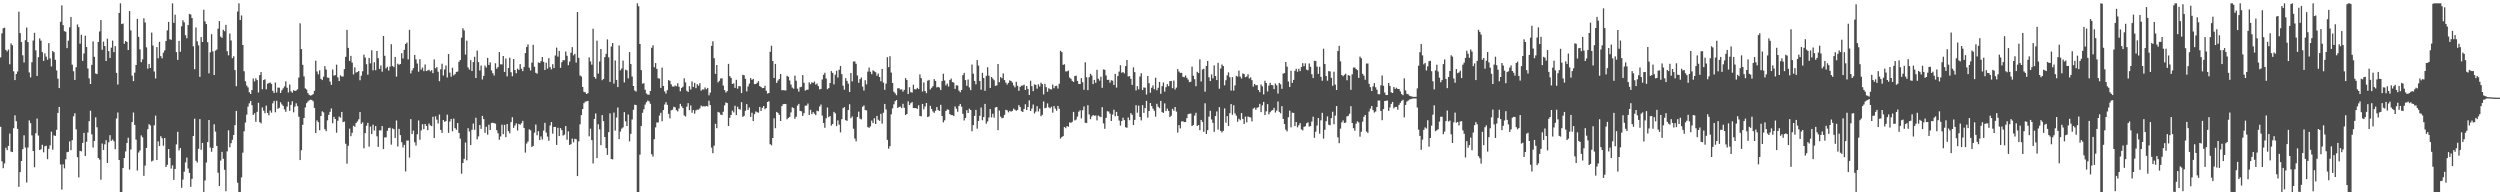 <svg xmlns="http://www.w3.org/2000/svg" width="1920" height="150"><path d="M0 44.071h1v53.302H0zM1 25.589h1v98.332H1zM2 21.661h1v107.508H2zM3 21.227h1v104.329H3zM4 38.317h1v75.140H4zM5 39.489h1v75.819H5zM6 38.026h1v74.039H6zM7 49.379h1v53.210H7zM8 33.348h1v83.096H8zM9 34.747h1v82.038H9zM10 54.716h1v43.728H10zM11 61.469h1v27.109H11zM12 56.815h1v36.287H12zM13 54.879h1v44.115H13zM14 8.956h1v134.493H14zM15 25.449h1v106.730H15zM16 32.300h1v91.365H16zM17 42.517h1v72.084H17zM18 47.994h1v55.952H18zM19 30.885h1v82.427H19zM20 21.172h1v118.989H20zM21 32.311h1v80.974H21zM22 55.664h1v36.823H22zM23 59.459h1v35.156H23zM24 47.786h1v56.188H24zM25 31.128h1v84.911H25zM26 25.209h1v103.269H26zM27 38.654h1v63.716H27zM28 58.340h1v32.726H28zM29 43.925h1v60.178H29zM30 29.514h1v85.725H30zM31 31.258h1v83.402H31zM32 40.025h1v71.180H32zM33 46.765h1v70.210H33zM34 40.938h1v71.379H34zM35 43.529h1v68.397H35zM36 45.898h1v76.371H36zM37 33.110h1v81.210H37zM38 44.875h1v66.719H38zM39 51.041h1v50.086H39zM40 39.235h1v75.744H40zM41 40.141h1v63.805H41zM42 45.921h1v58.461H42zM43 54.041h1v45.669H43zM44 60.400h1v26.317H44zM45 67.616h1v14.511H45zM46 16.763h1v109.575H46zM47 4.168h1v141.451H47zM48 19.283h1v106.915H48zM49 23.932h1v105.325H49zM50 24.406h1v97.977H50zM51 36.967h1v79.914H51zM52 31.224h1v85.384H52zM53 21.007h1v87.563H53zM54 13.003h1v102.328H54zM55 49.686h1v58.001H55zM56 54.755h1v34.589H56zM57 61.377h1v25.623H57zM58 51.601h1v47.738H58zM59 18.773h1v101.944H59zM60 20.826h1v115.446H60zM61 33.547h1v82.368H61zM62 26.662h1v89.561H62zM63 46.740h1v63.018H63zM64 41.036h1v60.997H64zM65 27.459h1v92.386H65zM66 36.102h1v72.810H66zM67 52.599h1v49.141H67zM68 60.196h1v32.883H68zM69 64.501h1v20.524H69zM70 49.832h1v53.403H70zM71 31.810h1v81.500H71zM72 43.639h1v64.618H72zM73 56.422h1v33.705H73zM74 56.898h1v40.862H74zM75 32.268h1v89.097H75zM76 24.181h1v98.394H76zM77 15.347h1v122.713H77zM78 38.264h1v71.970H78zM79 31.968h1v83.173H79zM80 35.376h1v75.488H80zM81 46.825h1v60.869H81zM82 29.675h1v95.499H82zM83 39.251h1v70.058H83zM84 44.497h1v59.322H84zM85 36.630h1v71.558H85zM86 31.181h1v75.996H86zM87 40.036h1v68.452H87zM88 35.399h1v79.179H88zM89 55.964h1v35.019H89zM90 64.899h1v21.510H90zM91 9.961h1v112.901H91zM92 2.545h1v144.910H92zM93 18.484h1v128.966H93zM94 18.082h1v110.987H94zM95 33.572h1v87.783H95zM96 31.490h1v84.833H96zM97 32.270h1v77.575H97zM98 38.420h1v67.346H98zM99 8.439h1v121.799H99zM100 23.323h1v91.457H100zM101 58.129h1v35.612H101zM102 62.329h1v24.101H102zM103 55.804h1v40.079H103zM104 49.921h1v57.351H104zM105 14.509h1v116.460H105zM106 28.322h1v88.799H106zM107 37.868h1v77.689H107zM108 47.779h1v56.200H108zM109 45.609h1v59.837H109zM110 14.079h1v120.992H110zM111 17.258h1v109.900H111zM112 36.351h1v77.257H112zM113 52.723h1v46.493H113zM114 49.079h1v46.326H114zM115 52.155h1v44.190H115zM116 25.021h1v98.996H116zM117 34.994h1v88.287H117zM118 54.941h1v41.288H118zM119 60.260h1v28.583H119zM120 36.163h1v86.765H120zM121 44.753h1v63.771H121zM122 32.156h1v79.919H122zM123 43.126h1v61.471H123zM124 44.822h1v61.359H124zM125 40.471h1v71.429H125zM126 38.656h1v67.326H126zM127 31.476h1v96.799H127zM128 23.369h1v103.205H128zM129 16.770h1v97.735H129zM130 30.157h1v91.145H130zM131 30.585h1v98.914H131zM132 2.545h1v124.441H132zM133 17.509h1v120.607H133zM134 11.256h1v118.476H134zM135 40.052h1v70.866H135zM136 45.975h1v55.261H136zM137 31.384h1v84.132H137zM138 39.722h1v73.995H138zM139 20.201h1v124.017H139zM140 15.555h1v122.363H140zM141 17.159h1v114.709H141zM142 27.047h1v97.680H142zM143 29.409h1v91.617H143zM144 19.256h1v110.165H144zM145 10.625h1v122.173H145zM146 11.174h1v132.291H146zM147 13.868h1v123.463H147zM148 35.511h1v68.928H148zM149 53.121h1v38.036H149zM150 21.107h1v102.326H150zM151 31.755h1v93.045H151zM152 34.886h1v79.381H152zM153 59.017h1v32.487H153zM154 28.473h1v86.552H154zM155 32.279h1v77.479H155zM156 7.484h1v139.968H156zM157 16.434h1v122.170H157zM158 18.505h1v106.318H158zM159 32.414h1v76.694H159zM160 56.310h1v35.873H160zM161 40.178h1v73.144H161zM162 26.250h1v90.262H162zM163 39.466h1v74.133H163zM164 57.598h1v37.839H164zM165 38.846h1v62.208H165zM166 38.118h1v73.961H166zM167 21.996h1v110.680H167zM168 16.196h1v126.716H168zM169 28.088h1v95.258H169zM170 29.091h1v87.527H170zM171 22.836h1v99.110H171zM172 24.030h1v106.389H172zM173 19.080h1v127.817H173zM174 39.354h1v76.941H174zM175 42.485h1v57.603H175zM176 25.770h1v87.369H176zM177 31.057h1v78.912H177zM178 44.703h1v62.672H178zM179 43.204h1v60.484H179zM180 53.886h1v42.220H180zM181 66.186h1v19.004H181zM182 8.855h1v131.483H182zM183 2.545h1v144.907H183zM184 15.413h1v132.040H184zM185 11.865h1v124.418H185zM186 34.557h1v82.711H186zM187 54.737h1v46.106H187zM188 62.398h1v31.698H188zM189 65.705h1v22.366H189zM190 67.147h1v14.706H190zM191 70.857h1v8.517H191zM192 72.141h1v5.370H192zM193 69.154h1v11.641H193zM194 60.297h1v28.015H194zM195 62.512h1v24.461H195zM196 60.168h1v33.360H196zM197 61.549h1v24.362H197zM198 71.024h1v7.951H198zM199 57.655h1v36.136H199zM200 55.334h1v39.455H200zM201 68.539h1v13.989H201zM202 61.505h1v23.488H202zM203 60.855h1v26.113H203zM204 68.605h1v12.511H204zM205 64.332h1v22.392H205zM206 63.831h1v24.683H206zM207 63.320h1v21.554H207zM208 64.412h1v22.140H208zM209 69.752h1v9.586H209zM210 71.445h1v6.020H210zM211 63.373h1v22.829H211zM212 71.079h1v6.345H212zM213 67.266h1v16.278H213zM214 67.323h1v15.456H214zM215 71.358h1v7.185H215zM216 69.308h1v10.883H216zM217 67.857h1v13.493H217zM218 66.355h1v17.670H218zM219 62.482h1v23.357H219zM220 67.365h1v14.502H220zM221 71.061h1v7.077H221zM222 64.886h1v20.256H222zM223 70.166h1v10.380H223zM224 71.155h1v6.599H224zM225 69.253h1v17.006H225zM226 69.884h1v12.044H226zM227 69.484h1v9.883H227zM228 68.589h1v12.936H228zM229 59.521h1v30.148H229zM230 17.921h1v105.018H230zM231 37.669h1v77.673H231zM232 49.750h1v46.117H232zM233 58.667h1v31.947H233zM234 67.905h1v14.614H234zM235 68.740h1v10.503H235zM236 71.500h1v6.500H236zM237 72.858h1v4.198H237zM238 73.437h1v3.147H238zM239 73.041h1v3.701H239zM240 72.281h1v5.507H240zM241 69.724h1v13.120H241zM242 46.573h1v55.623H242zM243 54.861h1v37.621H243zM244 57.074h1v36.777H244zM245 54.021h1v46.028H245zM246 60.569h1v28.500H246zM247 61.505h1v24.019H247zM248 58.898h1v27.413H248zM249 50.773h1v48.441H249zM250 53.389h1v47.381H250zM251 59.528h1v32.883H251zM252 59.763h1v28.448H252zM253 62.624h1v23.307H253zM254 65.163h1v18.123H254zM255 53.396h1v41.281H255zM256 58.051h1v31.716H256zM257 57.703h1v33.678H257zM258 49.667h1v52.199H258zM259 59.397h1v33.337H259zM260 62.274h1v27.280H260zM261 57.875h1v32.497H261zM262 58.777h1v27.177H262zM263 58.713h1v35.076H263zM264 53.071h1v40.336H264zM265 43.620h1v66.744H265zM266 22.923h1v102.779H266zM267 36.772h1v75.165H267zM268 46.799h1v52.027H268zM269 42.902h1v61.677H269zM270 48.074h1v53.941H270zM271 57.207h1v39.342H271zM272 51.704h1v45.641H272zM273 55.760h1v38.759H273zM274 55.282h1v37.971H274zM275 54.513h1v37.157H275zM276 61.626h1v24.454H276zM277 58.131h1v36.962H277zM278 54.721h1v39.253H278zM279 42.002h1v71.899H279zM280 44.218h1v57.990H280zM281 49.317h1v47.232H281zM282 57.333h1v37.042H282zM283 44.421h1v68.198H283zM284 48.651h1v48.534H284zM285 38.628h1v64.339H285zM286 54.009h1v41.714H286zM287 47.797h1v52.467H287zM288 53.938h1v42.872H288zM289 39.143h1v65.570H289zM290 44.659h1v68.209H290zM291 52.936h1v47.177H291zM292 50.267h1v49.855H292zM293 55.042h1v41.792H293zM294 27.635h1v86.877H294zM295 42.833h1v62.679H295zM296 52.540h1v52.972H296zM297 51.288h1v49.150H297zM298 54.183h1v44.154H298zM299 51.153h1v46.916H299zM300 33.968h1v77.124H300zM301 50.620h1v47.974H301zM302 51.556h1v47.667H302zM303 43.746h1v62.189H303zM304 58.825h1v33.710H304zM305 48.875h1v63.588H305zM306 49.729h1v49.251H306zM307 49.148h1v54.650H307zM308 40.871h1v68.330H308zM309 44.902h1v68.356H309zM310 38.248h1v73.034H310zM311 33.737h1v97.939H311zM312 32.693h1v75.275H312zM313 45.639h1v62.276H313zM314 22.923h1v98.126H314zM315 56.364h1v35.145H315zM316 54.041h1v48.935H316zM317 52.309h1v47.987H317zM318 42.197h1v67.069H318zM319 45.634h1v66.119H319zM320 48.807h1v54.330H320zM321 55.016h1v37.491H321zM322 45.456h1v61.819H322zM323 53.476h1v46.712H323zM324 51.885h1v43.501H324zM325 54.630h1v44.586H325zM326 49.493h1v45.749H326zM327 54.563h1v42.130H327zM328 54.085h1v45.845H328zM329 53.549h1v41.343H329zM330 54.776h1v41.519H330zM331 53.890h1v42.968H331zM332 56.181h1v33.460H332zM333 45.607h1v60.452H333zM334 52.469h1v36.889H334zM335 51.496h1v40.430H335zM336 55.019h1v39.809H336zM337 62.359h1v25.580H337zM338 53.220h1v46.529H338zM339 48.962h1v53.121H339zM340 58.017h1v34.158H340zM341 53.341h1v40.221H341zM342 50.269h1v42.771H342zM343 59.509h1v28.535H343zM344 41.519h1v60.544H344zM345 55.799h1v37.543H345zM346 58.900h1v32.419H346zM347 52.002h1v48.855H347zM348 57.836h1v33.229H348zM349 56.957h1v41.432H349zM350 55.199h1v44.451H350zM351 54.934h1v39.581H351zM352 47.472h1v54.623H352zM353 46.056h1v60.466H353zM354 28.924h1v104.462H354zM355 21.703h1v103.503H355zM356 23.371h1v98.650H356zM357 41.890h1v67.550H357zM358 31.238h1v91.896H358zM359 51.785h1v46.651H359zM360 53.416h1v47.539H360zM361 46.223h1v65.202H361zM362 54.524h1v45.177H362zM363 47.685h1v47.198H363zM364 43.549h1v56.138H364zM365 59.894h1v30.515H365zM366 38.846h1v68.179H366zM367 47.706h1v57.049H367zM368 54.103h1v41.917H368zM369 50.317h1v48.633H369zM370 61.054h1v27.928H370zM371 58.280h1v33.181H371zM372 50.368h1v51.677H372zM373 51.871h1v45.479H373zM374 44.451h1v58.992H374zM375 49.866h1v45.902H375zM376 47.878h1v51.947H376zM377 54.071h1v40.345H377zM378 56.200h1v38.054H378zM379 57.992h1v36.642H379zM380 48.580h1v46.410H380zM381 52.778h1v47.227H381zM382 51.496h1v50.867H382zM383 40.009h1v67.284H383zM384 49.390h1v55.431H384zM385 49.480h1v46.282H385zM386 42.984h1v60.079H386zM387 55.252h1v40.622H387zM388 44.950h1v60.400H388zM389 58.672h1v36.546H389zM390 52.277h1v48.500H390zM391 44.296h1v58.090H391zM392 55.453h1v38.363H392zM393 58.580h1v31.414H393zM394 45.303h1v52.874H394zM395 53.801h1v42.579H395zM396 56.287h1v38.450H396zM397 52.737h1v47.461H397zM398 53.725h1v41.405H398zM399 49.276h1v46.566H399zM400 52.792h1v41.812H400zM401 54.609h1v38.196H401zM402 51.384h1v46.877H402zM403 40.730h1v76.479H403zM404 36.118h1v74.098H404zM405 34.085h1v74.590H405zM406 51.952h1v47.401H406zM407 54.103h1v45.923H407zM408 48.077h1v64.769H408zM409 34.403h1v77.628H409zM410 51.240h1v50.663H410zM411 55.927h1v39.695H411zM412 56.552h1v47.335H412zM413 47.960h1v52.824H413zM414 48.383h1v59.212H414zM415 47.021h1v57.765H415zM416 43.799h1v63.352H416zM417 47.477h1v52.895H417zM418 53.757h1v40.558H418zM419 48.136h1v53.700H419zM420 52.705h1v52.190H420zM421 44.680h1v63.414H421zM422 51.542h1v44.824H422zM423 53.316h1v40.439H423zM424 49.310h1v53.343H424zM425 52.267h1v45.197H425zM426 42.579h1v54.897H426zM427 36.575h1v74.732H427zM428 43.467h1v54.666H428zM429 39.056h1v65.451H429zM430 52.057h1v46.323H430zM431 47.772h1v52.151H431zM432 46.177h1v57.889H432zM433 46.287h1v57.136H433zM434 39.578h1v57.259H434zM435 42.801h1v64.506H435zM436 50.072h1v50.819H436zM437 47.310h1v64.032H437zM438 40.485h1v70.276H438zM439 36.175h1v70.290H439zM440 42.513h1v66.779H440zM441 41.311h1v65.263H441zM442 48.095h1v58.855H442zM443 9.240h1v125.988H443zM444 44.373h1v64.192H444zM445 57.948h1v37.546H445zM446 58.763h1v29.594H446zM447 66.758h1v17.013H447zM448 70.486h1v8.720H448zM449 70.896h1v7.207H449zM450 72.189h1v5.653H450zM451 71.574h1v5.875H451zM452 44.085h1v60.612H452zM453 47.166h1v51.631H453zM454 49.690h1v57.951H454zM455 22.062h1v103.498H455zM456 59.097h1v32.229H456zM457 60.420h1v26.731H457zM458 31.242h1v90.191H458zM459 56.545h1v38.892H459zM460 47.218h1v52.132H460zM461 37.610h1v73.899H461zM462 61.574h1v26.827H462zM463 60.622h1v32.394H463zM464 43.920h1v61.283H464zM465 41.304h1v72.464H465zM466 30.254h1v88.673H466zM467 44.048h1v57.452H467zM468 62.931h1v24.184H468zM469 35.763h1v86.337H469zM470 33.016h1v89.394H470zM471 64.206h1v22.270H471zM472 46.452h1v53.854H472zM473 61.375h1v28.876H473zM474 66.882h1v15.704H474zM475 34.909h1v71.935H475zM476 53.993h1v47.017H476zM477 52.576h1v46.181H477zM478 46.559h1v51.272H478zM479 63.268h1v22.856H479zM480 53.487h1v39.681H480zM481 54.055h1v42.760H481zM482 60.228h1v27.720H482zM483 40.006h1v68.603H483zM484 49.212h1v53.579H484zM485 58.717h1v33.014H485zM486 66.060h1v18.253H486zM487 69.525h1v10.890H487zM488 70.324h1v10.357H488zM489 2.543h1v144.910H489zM490 4.804h1v142.646H490zM491 33.776h1v85.020H491zM492 53.851h1v42.872H492zM493 64.247h1v22.366H493zM494 63.885h1v20.066H494zM495 68.907h1v11.446H495zM496 71.809h1v6.697H496zM497 72.633h1v4.571H497zM498 72.771h1v5.038H498zM499 69.898h1v9.773H499zM500 36.713h1v81.775H500zM501 34.776h1v85.476H501zM502 51.665h1v55.222H502zM503 48.445h1v49.388H503zM504 52.913h1v41.121H504zM505 60.098h1v33.973H505zM506 60.386h1v28.354H506zM507 67.458h1v19.118H507zM508 51.933h1v41.217H508zM509 65.984h1v18.537H509zM510 70.216h1v10.071H510zM511 71.830h1v6.670H511zM512 69.253h1v11.302H512zM513 61.469h1v25.932H513zM514 62.107h1v28.835H514zM515 64.787h1v19.931H515zM516 66.408h1v17.823H516zM517 66.568h1v15.408H517zM518 65.650h1v16.816H518zM519 66.264h1v18.361H519zM520 63.961h1v21.616H520zM521 66.618h1v16.747H521zM522 70.113h1v9.645H522zM523 67.557h1v14.044H523zM524 66.566h1v16.496H524zM525 60.148h1v28.496H525zM526 63.290h1v26.232H526zM527 69.695h1v12.206H527zM528 70.619h1v8.562H528zM529 66.206h1v18.418H529zM530 68.717h1v12.268H530zM531 62.576h1v24.028H531zM532 66.790h1v17.681H532zM533 63.620h1v23.660H533zM534 67.678h1v17.132H534zM535 64.648h1v19.517H535zM536 65.863h1v18.382H536zM537 63.874h1v19.313H537zM538 69.614h1v11.469H538zM539 68.644h1v13.149H539zM540 68.758h1v12.801H540zM541 67.156h1v14.639H541zM542 68.580h1v12.772H542zM543 67.518h1v14.243H543zM544 73.210h1v4.168H544zM545 71.123h1v9.624H545zM546 35.246h1v78.147H546zM547 31.696h1v85.979H547zM548 44.675h1v67.188H548zM549 56.726h1v38.367H549zM550 49.901h1v48.544H550zM551 63.270h1v22.620H551zM552 62.073h1v24.429H552zM553 60.301h1v27.692H553zM554 60.127h1v28.239H554zM555 65.739h1v20.082H555zM556 69.196h1v11.744H556zM557 71.070h1v7.631H557zM558 70.008h1v9.164H558zM559 49.045h1v47.736H559zM560 58.445h1v32.041H560zM561 59.789h1v28.473H561zM562 64.451h1v20.565H562zM563 64.016h1v22.318H563zM564 67.486h1v13.712H564zM565 61.311h1v27.111H565zM566 68.076h1v13.898H566zM567 66.085h1v17.628H567zM568 66.312h1v17.931H568zM569 71.471h1v6.997H569zM570 57.415h1v32.330H570zM571 57.804h1v31.133H571zM572 60.528h1v24.545H572zM573 70.200h1v9.771H573zM574 66.419h1v18.031H574zM575 64.217h1v18.386H575zM576 59.995h1v29.803H576zM577 61.329h1v25.273H577zM578 60.612h1v32.373H578zM579 64.611h1v23.026H579zM580 64.510h1v21.114H580zM581 63.581h1v22.614H581zM582 62.338h1v24.216H582zM583 66.110h1v16.006H583zM584 66.808h1v18.446H584zM585 67.667h1v15.134H585zM586 67.591h1v13.891H586zM587 65.920h1v17.947H587zM588 69.697h1v13.275H588zM589 71.835h1v6.500H589zM590 71.436h1v6.351H590zM591 39.761h1v70.960H591zM592 35.115h1v76.511H592zM593 46.838h1v59.143H593zM594 59.843h1v31.059H594zM595 49.040h1v49.411H595zM596 63.641h1v22.314H596zM597 61.851h1v24.873H597zM598 60.638h1v27.569H598zM599 56.811h1v36.122H599zM600 69.248h1v12.257H600zM601 69.218h1v10.817H601zM602 69.367h1v10.460H602zM603 69.502h1v10.430H603zM604 58.202h1v33.382H604zM605 58.960h1v31.629H605zM606 61.789h1v27.976H606zM607 64.931h1v21.407H607zM608 67.275h1v15.141H608zM609 68.159h1v14.898H609zM610 58.038h1v33.176H610zM611 62.011h1v27.647H611zM612 68.118h1v12.959H612zM613 70.329h1v9.416H613zM614 66.946h1v18.262H614zM615 66.637h1v18.869H615zM616 57.660h1v31.359H616zM617 63.535h1v23.399H617zM618 69.576h1v11.568H618zM619 68.958h1v12.144H619zM620 68.848h1v10.666H620zM621 63.247h1v24.998H621zM622 64.661h1v19.654H622zM623 63.187h1v24.479H623zM624 63.707h1v22.435H624zM625 62.624h1v24.673H625zM626 64.950h1v23.458H626zM627 64.151h1v20.842H627zM628 66.163h1v19.313H628zM629 68.655h1v13.154H629zM630 68.232h1v12.064H630zM631 61.040h1v27.734H631zM632 57.436h1v36.996H632zM633 55.861h1v42.307H633zM634 60.303h1v30.517H634zM635 68.520h1v14.056H635zM636 67.641h1v22.309H636zM637 63.753h1v25.367H637zM638 54.625h1v41.846H638zM639 55.968h1v39.326H639zM640 64.801h1v21.096H640zM641 57.335h1v29.679H641zM642 54.300h1v42.570H642zM643 59.562h1v32.888H643zM644 53.540h1v42.222H644zM645 50.642h1v51.018H645zM646 56.955h1v34.609H646zM647 65.813h1v17.356H647zM648 68.845h1v13.383H648zM649 60.033h1v32.211H649zM650 62.109h1v30.723H650zM651 64.240h1v20.304H651zM652 70.615h1v9.469H652zM653 56.129h1v34.655H653zM654 62.501h1v26.955H654zM655 47.232h1v51.643H655zM656 47.166h1v59.230H656zM657 49.001h1v59.589H657zM658 57.932h1v31.915H658zM659 63.586h1v22.181H659zM660 60.764h1v30.370H660zM661 59.468h1v32.245H661zM662 66.504h1v15.475H662zM663 69.539h1v11.456H663zM664 61.617h1v22.895H664zM665 64.744h1v20.050H665zM666 54.973h1v42.632H666zM667 51.853h1v46.362H667zM668 55.103h1v41.943H668zM669 56.996h1v35.575H669zM670 53.993h1v40.517H670zM671 54.778h1v36.074H671zM672 55.467h1v39.766H672zM673 58.161h1v30.901H673zM674 56.470h1v35.484H674zM675 59.116h1v33.707H675zM676 62.437h1v24.955H676zM677 52.938h1v42.027H677zM678 63.432h1v23.140H678zM679 68.985h1v10.856H679zM680 64.238h1v19.844H680zM681 43.922h1v63.499H681zM682 51.583h1v62.599H682zM683 43.147h1v69.104H683zM684 55.760h1v32.030H684zM685 63.693h1v19.551H685zM686 70.381h1v9.750H686zM687 71.670h1v6.045H687zM688 73.109h1v3.712H688zM689 67.863h1v15.028H689zM690 67.747h1v14.385H690zM691 68.802h1v13.085H691zM692 68.605h1v14.449H692zM693 70.402h1v9.327H693zM694 69.015h1v13.790H694zM695 60.017h1v28.338H695zM696 61.457h1v26.024H696zM697 72.180h1v5.637H697zM698 66.969h1v13.731H698zM699 70.793h1v8.453H699zM700 71.114h1v7.331H700zM701 65.021h1v17.990H701zM702 68.500h1v14.555H702zM703 68.646h1v14.360H703zM704 67.477h1v16.143H704zM705 68.399h1v12.458H705zM706 57.124h1v31.931H706zM707 60.008h1v29.352H707zM708 70.283h1v9.542H708zM709 63.352h1v20.634H709zM710 69.887h1v11.897H710zM711 71.526h1v7.583H711zM712 61.988h1v27.944H712zM713 61.352h1v28.027H713zM714 68.722h1v12.538H714zM715 67.419h1v16.175H715zM716 66.206h1v19.416H716zM717 60.750h1v25.916H717zM718 62.157h1v22.900H718zM719 67.145h1v15.028H719zM720 66.692h1v17.814H720zM721 67.294h1v17.979H721zM722 69.191h1v11.286H722zM723 62.279h1v26.825H723zM724 56.616h1v37.392H724zM725 61.784h1v30.615H725zM726 65.607h1v19.656H726zM727 64.199h1v19.812H727zM728 66.467h1v17.807H728zM729 61.436h1v26.170H729zM730 60.324h1v28.091H730zM731 63.018h1v25.415H731zM732 63.421h1v25.745H732zM733 68.255h1v13.467H733zM734 65.515h1v17.917H734zM735 65.701h1v20.116H735zM736 69.562h1v11.803H736zM737 70.882h1v8.929H737zM738 69.104h1v12.838H738zM739 57.694h1v29.684H739zM740 55.968h1v36.548H740zM741 61.498h1v29.070H741zM742 65.877h1v18.757H742zM743 61.086h1v25.710H743zM744 67.172h1v16.296H744zM745 69.209h1v15.253H745zM746 49.580h1v51.235H746zM747 56.577h1v39.482H747zM748 62.164h1v26.809H748zM749 64.771h1v19.604H749zM750 46.111h1v52.707H750zM751 50.386h1v42.558H751zM752 62.217h1v26.711H752zM753 68.923h1v13.683H753zM754 55.900h1v36.477H754zM755 59.887h1v30.043H755zM756 69.740h1v10.055H756zM757 58.239h1v36.742H757zM758 51.652h1v41.613H758zM759 58.175h1v32.108H759zM760 67.548h1v16.196H760zM761 59.118h1v31.046H761zM762 60.377h1v26.985H762zM763 61.620h1v28.770H763zM764 65.934h1v16.578H764zM765 65.600h1v16.553H765zM766 49.173h1v50.793H766zM767 63.105h1v21.778H767zM768 59.230h1v30.322H768zM769 60.098h1v30.764H769zM770 56.362h1v34.035H770zM771 61.496h1v26.720H771zM772 63.444h1v20.885H772zM773 64.980h1v19.734H773zM774 63.631h1v22.666H774zM775 61.711h1v23.417H775zM776 62.201h1v23.577H776zM777 63.371h1v21.826H777zM778 65.636h1v17.837H778zM779 67.090h1v17.182H779zM780 62.842h1v22.256H780zM781 65.886h1v18.562H781zM782 69.717h1v10.963H782zM783 66.728h1v15.477H783zM784 65.792h1v19.572H784zM785 65.673h1v20.343H785zM786 65.034h1v18.647H786zM787 69.131h1v10.957H787zM788 66.042h1v18.436H788zM789 68.296h1v13.943H789zM790 72.977h1v4.118H790zM791 62.002h1v23.227H791zM792 66.186h1v17.189H792zM793 69.990h1v10.284H793zM794 64.831h1v22.334H794zM795 65.188h1v20.499H795zM796 68.113h1v13.426H796zM797 64.709h1v20.906H797zM798 66.451h1v16.985H798zM799 63.508h1v25.719H799zM800 64.595h1v23.570H800zM801 72.519h1v5.397H801zM802 64.350h1v18.793H802zM803 66.902h1v15.813H803zM804 70.523h1v8.885H804zM805 67.779h1v14.667H805zM806 68.516h1v14.637H806zM807 68.717h1v13.243H807zM808 64.977h1v21.535H808zM809 67.724h1v13.699H809zM810 66.083h1v17.333H810zM811 65.858h1v19.189H811zM812 67.989h1v13.362H812zM813 64.378h1v19.164H813zM814 38.999h1v67.445H814zM815 40.041h1v65.213H815zM816 49.802h1v54.714H816zM817 49.374h1v48.184H817zM818 54.840h1v43.613H818zM819 54.817h1v42.023H819zM820 54.156h1v43.213H820zM821 59.539h1v34.449H821zM822 60.512h1v33.856H822zM823 62.089h1v31.476H823zM824 62.904h1v23.085H824zM825 58.413h1v34.094H825zM826 58.079h1v33.707H826zM827 62.171h1v27.395H827zM828 64.387h1v21.437H828zM829 64.579h1v20.087H829zM830 59.999h1v30.940H830zM831 63.155h1v21.535H831zM832 68.905h1v12.884H832zM833 47.809h1v46.436H833zM834 59.335h1v35.191H834zM835 69.246h1v11.618H835zM836 59.283h1v28.651H836zM837 56.703h1v34.824H837zM838 57.973h1v31.462H838zM839 64.593h1v23.740H839zM840 61.414h1v27.486H840zM841 63.615h1v25.092H841zM842 53.604h1v38.864H842zM843 60.475h1v28.233H843zM844 61.915h1v27.551H844zM845 58.864h1v31.073H845zM846 67.413h1v14.891H846zM847 53.345h1v41.400H847zM848 53.627h1v45.268H848zM849 57.941h1v32.561H849zM850 61.352h1v24.058H850zM851 61.295h1v24.422H851zM852 63.501h1v23.776H852zM853 61.654h1v31.272H853zM854 61.967h1v26.056H854zM855 65.291h1v18.990H855zM856 56.747h1v32.604H856zM857 67.275h1v18.626H857zM858 58.408h1v30.675H858zM859 55.014h1v37.534H859zM860 50.056h1v46.401H860zM861 55.934h1v37.049H861zM862 55.277h1v35.126H862zM863 56.392h1v35.893H863zM864 50.720h1v47.042H864zM865 46.078h1v52.027H865zM866 58.731h1v31.469H866zM867 58.472h1v33.840H867zM868 60.553h1v26.321H868zM869 65.172h1v22.989H869zM870 51.716h1v44.314H870zM871 55.401h1v36.653H871zM872 69.429h1v11.346H872zM873 66.151h1v20.409H873zM874 68.603h1v12.550H874zM875 58.729h1v31.144H875zM876 56.200h1v36.285H876zM877 69.177h1v11.549H877zM878 67.133h1v19.542H878zM879 67.355h1v15.580H879zM880 72.622h1v4.836H880zM881 58.353h1v31.963H881zM882 63.908h1v21.362H882zM883 71.217h1v7.903H883zM884 67.371h1v14.106H884zM885 65.607h1v17.864H885zM886 68.562h1v16.557H886zM887 59.656h1v29.922H887zM888 69.312h1v10.416H888zM889 67.413h1v14.566H889zM890 62.933h1v20.142H890zM891 72.015h1v5.514H891zM892 66.220h1v19.908H892zM893 63.338h1v23.389H893zM894 70.354h1v9.064H894zM895 66.978h1v18.320H895zM896 64.620h1v18.777H896zM897 66.199h1v18.990H897zM898 62.325h1v27.587H898zM899 62.148h1v26.694H899zM900 67.728h1v15.813H900zM901 61.855h1v23.204H901zM902 68.729h1v13.467H902zM903 67.303h1v18.471H903zM904 53.073h1v48.770H904zM905 55.005h1v41.091H905zM906 56.030h1v42.581H906zM907 55.936h1v37.374H907zM908 58.997h1v34.074H908zM909 59.351h1v34.428H909zM910 57.976h1v35.699H910zM911 59.768h1v30.970H911zM912 61.127h1v26.569H912zM913 63.084h1v24.277H913zM914 62.748h1v24.465H914zM915 51.155h1v45.637H915zM916 58.173h1v37.754H916zM917 60.814h1v27.992H917zM918 66.204h1v20.437H918zM919 55.133h1v41.638H919zM920 56.124h1v39.896H920zM921 45.568h1v54.408H921zM922 62.569h1v29.533H922zM923 53.359h1v40.249H923zM924 52.801h1v48.454H924zM925 70.404h1v8.887H925zM926 50.633h1v52.295H926zM927 46.797h1v53.194H927zM928 59.344h1v30.240H928zM929 62.251h1v22.831H929zM930 57.168h1v34.605H930zM931 60.162h1v34.140H931zM932 50.219h1v51.045H932zM933 58.376h1v30.785H933zM934 61.512h1v24.094H934zM935 48.239h1v51.304H935zM936 68.159h1v14.154H936zM937 52.643h1v47.932H937zM938 49.498h1v52.258H938zM939 50.748h1v49.697H939zM940 65.540h1v17.704H940zM941 61.613h1v32.570H941zM942 57.834h1v31.350H942zM943 55.563h1v41.240H943zM944 59.285h1v27.649H944zM945 69.598h1v10.341H945zM946 59.223h1v28.967H946zM947 69.564h1v11.256H947zM948 65.588h1v21.517H948zM949 58.285h1v30.535H949zM950 58.809h1v34.660H950zM951 54.224h1v36.976H951zM952 58.846h1v33.449H952zM953 60.313h1v26.523H953zM954 56.426h1v34.904H954zM955 56.921h1v38.287H955zM956 59.264h1v30.306H956zM957 58.765h1v35.165H957zM958 57.017h1v32.414H958zM959 60.262h1v29.688H959zM960 59.427h1v30.785H960zM961 61.588h1v31.636H961zM962 66.492h1v16.921H962zM963 64.485h1v18.185H963zM964 65.485h1v18.823H964zM965 65.359h1v17.388H965zM966 69.131h1v13.211H966zM967 70.763h1v9.027H967zM968 64.874h1v21.227H968zM969 66.296h1v14.577H969zM970 72.505h1v5.804H970zM971 62.009h1v26.365H971zM972 63.721h1v21.774H972zM973 70.260h1v9.705H973zM974 65.726h1v22.066H974zM975 63.666h1v22.522H975zM976 65.298h1v19.755H976zM977 65.483h1v19.054H977zM978 68.438h1v14.397H978zM979 64.130h1v22.289H979zM980 65.536h1v19.389H980zM981 71.828h1v6.145H981zM982 63.700h1v22.234H982zM983 64.698h1v22.325H983zM984 68.209h1v13.323H984zM985 56.534h1v34.733H985zM986 56.099h1v39.169H986zM987 47.633h1v51.979H987zM988 51.192h1v49.706H988zM989 62.547h1v27.512H989zM990 66.801h1v18.196H990zM991 54.309h1v43.506H991zM992 63.650h1v22.902H992zM993 61.349h1v25.394H993zM994 54.396h1v42.410H994zM995 52.835h1v40.885H995zM996 55.112h1v42.682H996zM997 52.812h1v43.387H997zM998 54.632h1v39.908H998zM999 51.453h1v47.919H999zM1000 48.482h1v51.668H1000zM1001 50.839h1v46.609H1001zM1002 48.653h1v48.319H1002zM1003 53.437h1v41.247H1003zM1004 53.954h1v40.013H1004zM1005 48.752h1v48.461H1005zM1006 51.308h1v45.529H1006zM1007 57.024h1v36.308H1007zM1008 59.967h1v29.617H1008zM1009 46.710h1v59.136H1009zM1010 46.822h1v54.341H1010zM1011 51.155h1v45.245H1011zM1012 56.749h1v33.945H1012zM1013 51.322h1v51.318H1013zM1014 58.978h1v33.433H1014zM1015 61.997h1v24.673H1015zM1016 37.408h1v69.024H1016zM1017 49.173h1v50.537H1017zM1018 58.379h1v34.698H1018zM1019 61.940h1v27.477H1019zM1020 54.627h1v41.176H1020zM1021 54.819h1v41.441H1021zM1022 59.768h1v30.961H1022zM1023 65.909h1v19.899H1023zM1024 55.108h1v40.338H1024zM1025 64.986h1v23.795H1025zM1026 69.134h1v12.314H1026zM1027 39.237h1v66.216H1027zM1028 35.195h1v74.794H1028zM1029 47.086h1v51.656H1029zM1030 57.596h1v36.429H1030zM1031 58.566h1v33.916H1031zM1032 57.470h1v37.008H1032zM1033 56.559h1v37.569H1033zM1034 61.638h1v27.731H1034zM1035 57.683h1v31.277H1035zM1036 58.090h1v29.244H1036zM1037 68.985h1v12.595H1037zM1038 57.097h1v37.386H1038zM1039 51.851h1v46.564H1039zM1040 51.812h1v48.569H1040zM1041 52.984h1v42.027H1041zM1042 53.847h1v39.324H1042zM1043 59.816h1v34.222H1043zM1044 43.462h1v61.487H1044zM1045 44.767h1v56.394H1045zM1046 56.699h1v36.729H1046zM1047 58.088h1v31.625H1047zM1048 61.260h1v27.065H1048zM1049 48.818h1v52.192H1049zM1050 48.736h1v53.307H1050zM1051 64.373h1v21.261H1051zM1052 66.953h1v16.429H1052zM1053 69.887h1v11.508H1053zM1054 66.341h1v18.205H1054zM1055 63.771h1v22.671H1055zM1056 67.092h1v18.567H1056zM1057 68.905h1v13.257H1057zM1058 72.285h1v4.921H1058zM1059 72.404h1v4.797H1059zM1060 65.524h1v19.748H1060zM1061 57.980h1v34.346H1061zM1062 65.820h1v17.919H1062zM1063 71.066h1v6.489H1063zM1064 73.006h1v4.346H1064zM1065 72.947h1v4.243H1065zM1066 63.682h1v21.449H1066zM1067 65.998h1v16.537H1067zM1068 70.928h1v8.853H1068zM1069 71.411h1v6.869H1069zM1070 66.749h1v16.500H1070zM1071 68.257h1v13.893H1071zM1072 67.332h1v14.813H1072zM1073 68.344h1v15.951H1073zM1074 68.392h1v12.138H1074zM1075 70.187h1v8.766H1075zM1076 72.258h1v5.283H1076zM1077 73.109h1v3.557H1077zM1078 60.152h1v29.940H1078zM1079 69.424h1v11.149H1079zM1080 72.018h1v5.990H1080zM1081 72.466h1v4.809H1081zM1082 73.453h1v2.982H1082zM1083 73.867h1v2.252H1083zM1084 74.199h1v1.588H1084zM1085 74.373h1v1.257H1085zM1086 74.375h1v1.238H1086zM1087 74.350h1v1.257H1087zM1088 67.896h1v14.687H1088zM1089 50.462h1v49.065H1089zM1090 40.098h1v64.275H1090zM1091 33.826h1v81.237H1091zM1092 42.531h1v64.737H1092zM1093 49.413h1v50.308H1093zM1094 48.273h1v49.574H1094zM1095 54.121h1v44.604H1095zM1096 50.924h1v41.464H1096zM1097 46.996h1v65.620H1097zM1098 46.662h1v59.310H1098zM1099 54.703h1v41.810H1099zM1100 62.405h1v25.660H1100zM1101 68.671h1v12.234H1101zM1102 54.064h1v46.696H1102zM1103 49.706h1v50.320H1103zM1104 54.909h1v44.392H1104zM1105 59.665h1v33.701H1105zM1106 63.192h1v26.488H1106zM1107 61.496h1v28.132H1107zM1108 49.251h1v53.838H1108zM1109 45.687h1v55.369H1109zM1110 60.601h1v32.384H1110zM1111 67.696h1v17.187H1111zM1112 59.113h1v34.174H1112zM1113 54.536h1v38.104H1113zM1114 42.421h1v60.761H1114zM1115 43.469h1v66.330H1115zM1116 60.324h1v33.634H1116zM1117 63.556h1v22.927H1117zM1118 53.057h1v41.132H1118zM1119 56.195h1v37.461H1119zM1120 55.595h1v40.723H1120zM1121 54.291h1v38.983H1121zM1122 59.976h1v33.110H1122zM1123 49.665h1v50.439H1123zM1124 48.100h1v54.634H1124zM1125 44.442h1v76.499H1125zM1126 38.910h1v69.468H1126zM1127 41.261h1v72.185H1127zM1128 44.415h1v67.010H1128zM1129 37.992h1v67.710H1129zM1130 39.608h1v75.803H1130zM1131 50.793h1v50.974H1131zM1132 48.619h1v47.550H1132zM1133 61.480h1v32.320H1133zM1134 46.758h1v48.695H1134zM1135 22.884h1v97.085H1135zM1136 24.479h1v97.085H1136zM1137 26.550h1v99.072H1137zM1138 45.893h1v55.309H1138zM1139 44.472h1v67.026H1139zM1140 52.728h1v44.996H1140zM1141 46.598h1v49.683H1141zM1142 39.999h1v76.447H1142zM1143 47.953h1v57.436H1143zM1144 51.991h1v46.532H1144zM1145 56.694h1v33.408H1145zM1146 64.492h1v19.659H1146zM1147 49.612h1v45.918H1147zM1148 43.531h1v62.464H1148zM1149 50.072h1v44.788H1149zM1150 53.542h1v36.960H1150zM1151 62.432h1v21.847H1151zM1152 59.141h1v32.302H1152zM1153 48.363h1v51.597H1153zM1154 50.324h1v46.278H1154zM1155 54.238h1v38.280H1155zM1156 63.888h1v21.497H1156zM1157 55.371h1v36.685H1157zM1158 54.714h1v40.807H1158zM1159 51.908h1v49.416H1159zM1160 50.233h1v49.166H1160zM1161 54.515h1v35.889H1161zM1162 55.840h1v33.875H1162zM1163 58.047h1v31.787H1163zM1164 48.406h1v49.285H1164zM1165 47.317h1v51.945H1165zM1166 58.337h1v40.031H1166zM1167 61.885h1v26.493H1167zM1168 50.809h1v59.480H1168zM1169 43.007h1v66.609H1169zM1170 30.231h1v90.321H1170zM1171 32.243h1v84.489H1171zM1172 53.881h1v48.754H1172zM1173 56.499h1v45.424H1173zM1174 42.201h1v66.103H1174zM1175 28.924h1v97.593H1175zM1176 19.805h1v111.916H1176zM1177 37.296h1v77.584H1177zM1178 44.710h1v62.757H1178zM1179 42.526h1v69.459H1179zM1180 28.800h1v98.076H1180zM1181 21.043h1v104.377H1181zM1182 33.824h1v84.418H1182zM1183 28.239h1v86.101H1183zM1184 50.036h1v51.617H1184zM1185 43.694h1v63.796H1185zM1186 44.270h1v54.412H1186zM1187 46.518h1v57.951H1187zM1188 38.441h1v77.069H1188zM1189 55.170h1v36.053H1189zM1190 59.441h1v30.391H1190zM1191 65.627h1v18.860H1191zM1192 51.965h1v52.890H1192zM1193 46.607h1v51.308H1193zM1194 54.037h1v40.265H1194zM1195 65.838h1v18.450H1195zM1196 56.255h1v35.392H1196zM1197 53.840h1v50.500H1197zM1198 37.495h1v67.424H1198zM1199 48.120h1v50.327H1199zM1200 60.255h1v28.592H1200zM1201 63.437h1v22.533H1201zM1202 47.113h1v52.409H1202zM1203 49.095h1v58.488H1203zM1204 41.091h1v65.410H1204zM1205 51.757h1v49.409H1205zM1206 59.599h1v28.658H1206zM1207 54.602h1v46.497H1207zM1208 52.435h1v44.376H1208zM1209 33.309h1v86.810H1209zM1210 33.570h1v91.603H1210zM1211 44.893h1v56.738H1211zM1212 37.042h1v71.182H1212zM1213 36.813h1v72.176H1213zM1214 39.333h1v78.841H1214zM1215 28.308h1v94.995H1215zM1216 38.839h1v75.043H1216zM1217 46.850h1v51.546H1217zM1218 44.902h1v59.292H1218zM1219 38.452h1v69.395H1219zM1220 25.344h1v101.418H1220zM1221 17.432h1v108.492H1221zM1222 39.098h1v75.893H1222zM1223 50.294h1v46.680H1223zM1224 34.708h1v81.697H1224zM1225 21.492h1v113.390H1225zM1226 12.978h1v114.933H1226zM1227 15.944h1v109.584H1227zM1228 58.145h1v33.467H1228zM1229 37.971h1v75.032H1229zM1230 34.792h1v80.399H1230zM1231 6.422h1v130.241H1231zM1232 21.531h1v112.653H1232zM1233 57.140h1v40.077H1233zM1234 52.396h1v41.194H1234zM1235 36.852h1v79.463H1235zM1236 41.622h1v71.736H1236zM1237 34.206h1v87.199H1237zM1238 44.785h1v63.684H1238zM1239 62.048h1v24.641H1239zM1240 43.307h1v69.044H1240zM1241 45.831h1v54.950H1241zM1242 23.051h1v108.730H1242zM1243 37.436h1v83.164H1243zM1244 31.149h1v82.020H1244zM1245 44.662h1v57.170H1245zM1246 59.837h1v28.693H1246zM1247 51.093h1v43.238H1247zM1248 47.910h1v51.022H1248zM1249 51.011h1v49.644H1249zM1250 63.103h1v25.175H1250zM1251 66.676h1v17.004H1251zM1252 69.061h1v10.192H1252zM1253 54.639h1v40.638H1253zM1254 56.310h1v41.098H1254zM1255 61.663h1v25.687H1255zM1256 66.119h1v18.343H1256zM1257 60.951h1v27.612H1257zM1258 57.809h1v34.323H1258zM1259 51.823h1v46.353H1259zM1260 59.177h1v28.098H1260zM1261 63.485h1v22.840H1261zM1262 55.355h1v53.355H1262zM1263 55.293h1v37.150H1263zM1264 64.407h1v20.959H1264zM1265 36.072h1v66.490H1265zM1266 47.294h1v51.377H1266zM1267 58.269h1v30.952H1267zM1268 57.699h1v31.380H1268zM1269 49.615h1v49.258H1269zM1270 57.017h1v32.970H1270zM1271 60.178h1v33.012H1271zM1272 59.869h1v24.522H1272zM1273 54.284h1v45.255H1273zM1274 54.087h1v47.207H1274zM1275 61.224h1v27.036H1275zM1276 48.756h1v57.122H1276zM1277 51.853h1v44.378H1277zM1278 60.136h1v30.322H1278zM1279 63.043h1v23.918H1279zM1280 53.744h1v39.846H1280zM1281 54.650h1v40.324H1281zM1282 49.008h1v46.687H1282zM1283 58.106h1v33.387H1283zM1284 53.002h1v41.386H1284zM1285 55.367h1v42.574H1285zM1286 60.184h1v34.378H1286zM1287 48.589h1v49.043H1287zM1288 57.401h1v34.094H1288zM1289 57.561h1v37.649H1289zM1290 61.226h1v29.189H1290zM1291 52.798h1v44.135H1291zM1292 54.112h1v45.564H1292zM1293 53.844h1v48.864H1293zM1294 56.287h1v37.724H1294zM1295 57.694h1v35.033H1295zM1296 63.577h1v24.607H1296zM1297 56.717h1v36.459H1297zM1298 39.178h1v62.343H1298zM1299 54.810h1v41.565H1299zM1300 61.205h1v27.159H1300zM1301 58.388h1v30.276H1301zM1302 50.764h1v47.813H1302zM1303 42.556h1v62.780H1303zM1304 48.946h1v50.915H1304zM1305 57.422h1v40.528H1305zM1306 39.361h1v69.605H1306zM1307 39.320h1v69.850H1307zM1308 51.565h1v48.665H1308zM1309 44.279h1v66.843H1309zM1310 48.795h1v55.492H1310zM1311 60.855h1v26.882H1311zM1312 58.633h1v31.130H1312zM1313 44.735h1v58.660H1313zM1314 35.534h1v85.046H1314zM1315 36.436h1v76.353H1315zM1316 57.168h1v37.248H1316zM1317 44.234h1v66.941H1317zM1318 31.288h1v77.005H1318zM1319 54.760h1v38.294H1319zM1320 46.001h1v64.497H1320zM1321 43.707h1v55.987H1321zM1322 55.170h1v44.492H1322zM1323 49.411h1v46.394H1323zM1324 46.458h1v54.167H1324zM1325 41.336h1v69.557H1325zM1326 38.335h1v74.899H1326zM1327 53.389h1v41.338H1327zM1328 43.572h1v69.044H1328zM1329 35.692h1v82.555H1329zM1330 55.806h1v37.397H1330zM1331 43.705h1v61.709H1331zM1332 49.587h1v58.706H1332zM1333 61.125h1v33.813H1333zM1334 57.431h1v31.789H1334zM1335 58.498h1v33.247H1335zM1336 52.345h1v49.638H1336zM1337 42.487h1v71.880H1337zM1338 51.389h1v48.482H1338zM1339 56.969h1v36.012H1339zM1340 60.079h1v30.995H1340zM1341 53.735h1v47.104H1341zM1342 45.632h1v62.503H1342zM1343 56.667h1v40.700H1343zM1344 57.269h1v40.947H1344zM1345 60.361h1v29.269H1345zM1346 48.319h1v52.444H1346zM1347 43.810h1v64.483H1347zM1348 47.825h1v51.640H1348zM1349 50.187h1v51.514H1349zM1350 26.999h1v99.220H1350zM1351 25.534h1v95.025H1351zM1352 53.918h1v41.125H1352zM1353 39.594h1v70.992H1353zM1354 54.245h1v47.541H1354zM1355 59.507h1v34.479H1355zM1356 57.099h1v42.078H1356zM1357 42.593h1v59.958H1357zM1358 29.491h1v74.183H1358zM1359 31.320h1v70.422H1359zM1360 54.602h1v43.980H1360zM1361 50.233h1v53.236H1361zM1362 52.657h1v47.946H1362zM1363 58.715h1v33.877H1363zM1364 36.708h1v78.587H1364zM1365 42.254h1v58.344H1365zM1366 57.610h1v40.835H1366zM1367 46.999h1v57.280H1367zM1368 44.847h1v58.285H1368zM1369 47.314h1v58.530H1369zM1370 54.655h1v48.312H1370zM1371 42.036h1v60.432H1371zM1372 42.723h1v60.269H1372zM1373 52.847h1v58.555H1373zM1374 57.850h1v33.657H1374zM1375 22.481h1v105.666H1375zM1376 46.133h1v55.401H1376zM1377 56.602h1v37.839H1377zM1378 52.350h1v51.052H1378zM1379 57.484h1v34.621H1379zM1380 45.268h1v51.196H1380zM1381 41.911h1v57.442H1381zM1382 43.865h1v62.817H1382zM1383 36.065h1v64.938H1383zM1384 50.397h1v49.452H1384zM1385 36.770h1v75.352H1385zM1386 30.087h1v89.344H1386zM1387 38.081h1v79.605H1387zM1388 39.100h1v70.054H1388zM1389 46.701h1v63.510H1389zM1390 38.729h1v67.790H1390zM1391 44.078h1v54.991H1391zM1392 36.440h1v85.796H1392zM1393 40.789h1v71.031H1393zM1394 45.932h1v51.487H1394zM1395 44.421h1v57.179H1395zM1396 40.363h1v62.851H1396zM1397 35.065h1v73.354H1397zM1398 41.061h1v62.567H1398zM1399 52.519h1v48.441H1399zM1400 51.086h1v52.517H1400zM1401 46.777h1v61.265H1401zM1402 53.414h1v43.215H1402zM1403 48.582h1v50.191H1403zM1404 50.066h1v52.723H1404zM1405 54.430h1v41.586H1405zM1406 57.694h1v34.129H1406zM1407 58.981h1v35.328H1407zM1408 43.071h1v60.491H1408zM1409 40.096h1v70.356H1409zM1410 46.294h1v48.809H1410zM1411 41.304h1v75.137H1411zM1412 38.681h1v63.977H1412zM1413 39.997h1v77.305H1413zM1414 30.505h1v87.611H1414zM1415 57.676h1v33.211H1415zM1416 40.077h1v80.663H1416zM1417 48.631h1v59.750H1417zM1418 61.052h1v25.527H1418zM1419 18.244h1v113.903H1419zM1420 37.280h1v86.302H1420zM1421 56.879h1v37.836H1421zM1422 59.912h1v27.306H1422zM1423 58.559h1v28.336H1423zM1424 15.054h1v117.650H1424zM1425 3.291h1v144.161H1425zM1426 33.149h1v97.453H1426zM1427 36.298h1v69.443H1427zM1428 49.324h1v42.970H1428zM1429 58.935h1v32.096H1429zM1430 66.946h1v14.584H1430zM1431 69.090h1v11.140H1431zM1432 70.409h1v7.633H1432zM1433 73.199h1v4.031H1433zM1434 73.567h1v3.246H1434zM1435 74.190h1v1.817H1435zM1436 70.404h1v10.256H1436zM1437 57.477h1v35.431H1437zM1438 61.430h1v27.480H1438zM1439 62.782h1v25.994H1439zM1440 60.910h1v24.998H1440zM1441 63.663h1v20.714H1441zM1442 54.689h1v42.908H1442zM1443 58.852h1v32.341H1443zM1444 60.718h1v30.242H1444zM1445 64.275h1v20.187H1445zM1446 59.656h1v28.185H1446zM1447 52.661h1v44.481H1447zM1448 55.728h1v39.425H1448zM1449 61.457h1v28.551H1449zM1450 62.762h1v25.095H1450zM1451 51.446h1v46.555H1451zM1452 59.917h1v30.148H1452zM1453 62.908h1v24.280H1453zM1454 50.578h1v44.531H1454zM1455 46.896h1v48.136H1455zM1456 65.071h1v20.931H1456zM1457 64.309h1v19.819H1457zM1458 46.351h1v54.868H1458zM1459 51.647h1v45.035H1459zM1460 58.960h1v33.408H1460zM1461 56.557h1v35.284H1461zM1462 50.539h1v48.365H1462zM1463 58.811h1v36.507H1463zM1464 60.498h1v34.060H1464zM1465 45.470h1v53.451H1465zM1466 50.764h1v42.258H1466zM1467 61.816h1v30.920H1467zM1468 62.054h1v25.777H1468zM1469 50.363h1v54.517H1469zM1470 53.451h1v43.272H1470zM1471 56.973h1v38.008H1471zM1472 62.066h1v24.550H1472zM1473 54.435h1v40.533H1473zM1474 55.195h1v36.855H1474zM1475 57.175h1v35.690H1475zM1476 50.491h1v48.647H1476zM1477 55.234h1v38.766H1477zM1478 59.759h1v31.336H1478zM1479 59.079h1v34.657H1479zM1480 55.808h1v37.878H1480zM1481 51.402h1v52.988H1481zM1482 51.290h1v48.923H1482zM1483 56.017h1v36.974H1483zM1484 55.019h1v38.049H1484zM1485 58.147h1v32.220H1485zM1486 61.130h1v28.255H1486zM1487 53.348h1v47.443H1487zM1488 59.063h1v33.259H1488zM1489 62.498h1v23.003H1489zM1490 59.480h1v34.064H1490zM1491 47.841h1v53.050H1491zM1492 43.547h1v70.338H1492zM1493 51.540h1v46.580H1493zM1494 54.460h1v37.937H1494zM1495 37.791h1v71.166H1495zM1496 49.688h1v49.022H1496zM1497 58.058h1v42.110H1497zM1498 25.008h1v92.606H1498zM1499 52.746h1v46.323H1499zM1500 54.202h1v37.569H1500zM1501 57.314h1v40.166H1501zM1502 44.737h1v61.402H1502zM1503 32.691h1v79.610H1503zM1504 46.440h1v55.902H1504zM1505 47.152h1v47.793H1505zM1506 35.335h1v77.634H1506zM1507 37.381h1v68.253H1507zM1508 46.026h1v52.048H1508zM1509 42.352h1v70.633H1509zM1510 51.771h1v43.961H1510zM1511 56.953h1v41.448H1511zM1512 49.848h1v40.844H1512zM1513 47.168h1v58.713H1513zM1514 38.811h1v75.586H1514zM1515 39.754h1v70.045H1515zM1516 60.759h1v33.195H1516zM1517 34.058h1v69.559H1517zM1518 43.369h1v65.565H1518zM1519 35.197h1v75.542H1519zM1520 29.361h1v77.078H1520zM1521 45.852h1v50.768H1521zM1522 54.897h1v39.011H1522zM1523 44.277h1v61.599H1523zM1524 58.571h1v36.546H1524zM1525 53.902h1v40.890H1525zM1526 56.021h1v38.747H1526zM1527 56.129h1v42.062H1527zM1528 57.616h1v31.226H1528zM1529 61.130h1v29.535H1529zM1530 53.641h1v45.177H1530zM1531 54.250h1v47.907H1531zM1532 58.546h1v34.296H1532zM1533 60.956h1v25.939H1533zM1534 57.104h1v33.341H1534zM1535 41.972h1v55.266H1535zM1536 44.119h1v67.193H1536zM1537 50.262h1v46.889H1537zM1538 47.692h1v51.851H1538zM1539 27.798h1v83.833H1539zM1540 54.664h1v41.123H1540zM1541 55.515h1v37.656H1541zM1542 36.914h1v81.287H1542zM1543 55.190h1v40.173H1543zM1544 58.756h1v32.742H1544zM1545 61.134h1v31.471H1545zM1546 46.850h1v55.719H1546zM1547 43.204h1v61.672H1547zM1548 54.575h1v40.162H1548zM1549 49.688h1v50.510H1549zM1550 33.593h1v75.522H1550zM1551 48.493h1v47.994H1551zM1552 49.928h1v59.274H1552zM1553 25.312h1v92.935H1553zM1554 54.884h1v45.939H1554zM1555 55.968h1v37.239H1555zM1556 58.994h1v34.557H1556zM1557 45.937h1v50.633H1557zM1558 43.332h1v60.434H1558zM1559 53.755h1v38.342H1559zM1560 51.590h1v42.103H1560zM1561 33.078h1v79.008H1561zM1562 50.791h1v49.555H1562zM1563 35.641h1v73.702H1563zM1564 20.641h1v97.321H1564zM1565 47.276h1v51.405H1565zM1566 57.607h1v38.926H1566zM1567 59.267h1v32.984H1567zM1568 58.301h1v35.211H1568zM1569 53.556h1v48.461H1569zM1570 53.991h1v41.753H1570zM1571 54.591h1v40.496H1571zM1572 47.541h1v51.469H1572zM1573 48.232h1v55.504H1573zM1574 48.388h1v56.447H1574zM1575 39.599h1v71.203H1575zM1576 51.647h1v53.870H1576zM1577 49.546h1v54.279H1577zM1578 57.001h1v41.494H1578zM1579 60.102h1v29.780H1579zM1580 43.904h1v56.582H1580zM1581 34.282h1v91.136H1581zM1582 44.259h1v61.043H1582zM1583 56.342h1v39.489H1583zM1584 45.740h1v52.199H1584zM1585 47.278h1v61.274H1585zM1586 46.422h1v57.388H1586zM1587 50.697h1v52.737H1587zM1588 50.606h1v45.749H1588zM1589 59.505h1v31.723H1589zM1590 57.566h1v37.427H1590zM1591 39.324h1v61.851H1591zM1592 50.050h1v46.729H1592zM1593 46.738h1v51.148H1593zM1594 52.389h1v51.066H1594zM1595 42.767h1v53.410H1595zM1596 53.117h1v36.395H1596zM1597 46.832h1v62.759H1597zM1598 45.087h1v62.460H1598zM1599 39.052h1v69.727H1599zM1600 20.636h1v98.678H1600zM1601 35.813h1v86.662H1601zM1602 21.931h1v108.300H1602zM1603 44.444h1v79.465H1603zM1604 60.171h1v32.691H1604zM1605 14.655h1v119.277H1605zM1606 16.010h1v111.166H1606zM1607 41.721h1v63.469H1607zM1608 22.453h1v104.219H1608zM1609 29.301h1v88.692H1609zM1610 45.618h1v53.410H1610zM1611 59.942h1v30.704H1611zM1612 62.402h1v25.417H1612zM1613 2.545h1v144.907H1613zM1614 2.852h1v144.603H1614zM1615 36.662h1v74.565H1615zM1616 53.265h1v46.813H1616zM1617 63.016h1v26.775H1617zM1618 66.309h1v19.281H1618zM1619 67.429h1v15.152H1619zM1620 70.901h1v7.883H1620zM1621 72.031h1v5.200H1621zM1622 73.002h1v3.951H1622zM1623 38.058h1v76.355H1623zM1624 17.594h1v129.247H1624zM1625 6.738h1v128.336H1625zM1626 12.637h1v124.411H1626zM1627 28.931h1v103.185H1627zM1628 22.648h1v97.568H1628zM1629 35.433h1v80.443H1629zM1630 37.690h1v74.091H1630zM1631 24.836h1v104.018H1631zM1632 18.281h1v103.928H1632zM1633 36.195h1v74.989H1633zM1634 60.329h1v34.195H1634zM1635 54.609h1v38.679H1635zM1636 50.688h1v49.393H1636zM1637 17.709h1v119.366H1637zM1638 11.192h1v120.889H1638zM1639 25.781h1v96.004H1639zM1640 41.103h1v72.995H1640zM1641 30.954h1v71.590H1641zM1642 42.604h1v64.451H1642zM1643 11.469h1v118.920H1643zM1644 16.679h1v97.787H1644zM1645 50.681h1v58.353H1645zM1646 56.534h1v34.980H1646zM1647 36.914h1v64.449H1647zM1648 5.415h1v114.217H1648zM1649 13.726h1v119.659H1649zM1650 40.459h1v71.187H1650zM1651 55.238h1v38.484H1651zM1652 33.087h1v87.353H1652zM1653 33.698h1v92.297H1653zM1654 16.825h1v106.522H1654zM1655 25.754h1v100.804H1655zM1656 34.200h1v85.636H1656zM1657 35.831h1v86.426H1657zM1658 32.151h1v98.849H1658zM1659 32.165h1v94.450H1659zM1660 28.425h1v91.935H1660zM1661 37.365h1v76.376H1661zM1662 47.910h1v62.011H1662zM1663 37.440h1v78.303H1663zM1664 52.103h1v50.903H1664zM1665 42.588h1v67.584H1665zM1666 49.498h1v54.348H1666zM1667 56.749h1v33.170H1667zM1668 54.128h1v48.880H1668zM1669 4.099h1v143.170H1669zM1670 2.545h1v144.907H1670zM1671 2.614h1v136.974H1671zM1672 26.189h1v105.210H1672zM1673 5.223h1v139.204H1673zM1674 16.253h1v111.543H1674zM1675 28.107h1v100.536H1675zM1676 3.291h1v143.546H1676zM1677 10.815h1v119.227H1677zM1678 37.019h1v70.933H1678zM1679 57.339h1v36.234H1679zM1680 50.812h1v47.614H1680zM1681 40.068h1v76.637H1681zM1682 4.429h1v138.643H1682zM1683 12.112h1v124.111H1683zM1684 24.241h1v98.534H1684zM1685 36.214h1v74.599H1685zM1686 27.255h1v90.214H1686zM1687 13.243h1v121.438H1687zM1688 17.077h1v119.529H1688zM1689 38.589h1v71.178H1689zM1690 43.858h1v66.339H1690zM1691 54.836h1v37.974H1691zM1692 45.980h1v68.296H1692zM1693 28.480h1v99.689H1693zM1694 39.567h1v73.455H1694zM1695 55.309h1v44.453H1695zM1696 58.646h1v31.334H1696zM1697 28.498h1v91.161H1697zM1698 17.775h1v118.680H1698zM1699 12.808h1v126.286H1699zM1700 24.300h1v103.624H1700zM1701 34.614h1v78.902H1701zM1702 22.497h1v106.167H1702zM1703 33.582h1v74.700H1703zM1704 27.068h1v101.887H1704zM1705 38.605h1v76.190H1705zM1706 49.187h1v61.189H1706zM1707 38.443h1v85.254H1707zM1708 36.919h1v82.146H1708zM1709 39.885h1v70.081H1709zM1710 43.373h1v65.671H1710zM1711 55.950h1v36.031H1711zM1712 61.290h1v25.152H1712zM1713 2.545h1v144.846H1713zM1714 2.547h1v144.901H1714zM1715 3.763h1v143.690H1715zM1716 9.835h1v137.617H1716zM1717 8.148h1v122.564H1717zM1718 23.103h1v101.234H1718zM1719 11.568h1v125.899H1719zM1720 2.561h1v133.642H1720zM1721 7.858h1v134.674H1721zM1722 41.755h1v63.952H1722zM1723 57.307h1v43.021H1723zM1724 59.896h1v32.764H1724zM1725 55.236h1v48.120H1725zM1726 23.692h1v113.972H1726zM1727 7.262h1v122.914H1727zM1728 17.558h1v106.206H1728zM1729 26.337h1v94.192H1729zM1730 35.616h1v81.127H1730zM1731 40.320h1v82.388H1731zM1732 14.243h1v114.029H1732zM1733 29.457h1v87.696H1733zM1734 48.042h1v51.670H1734zM1735 53.201h1v42.583H1735zM1736 52.604h1v50.013H1736zM1737 7.890h1v120.387H1737zM1738 28.553h1v84.782H1738zM1739 51.414h1v56.474H1739zM1740 62.068h1v26.605H1740zM1741 32.112h1v84.389H1741zM1742 35.500h1v67.442H1742zM1743 25.529h1v97.646H1743zM1744 40.842h1v71.770H1744zM1745 43.666h1v64.098H1745zM1746 40.329h1v64.286H1746zM1747 41.256h1v66.680H1747zM1748 12.625h1v121.216H1748zM1749 12.309h1v124.745H1749zM1750 27.869h1v90.296H1750zM1751 21.703h1v102.793H1751zM1752 4.649h1v142.804H1752zM1753 6.081h1v122.871H1753zM1754 2.545h1v142.877H1754zM1755 13.335h1v117.581H1755zM1756 32.796h1v77.831H1756zM1757 46.880h1v52.856H1757zM1758 19.917h1v99.911H1758zM1759 3.111h1v126.979H1759zM1760 2.545h1v144.910H1760zM1761 10.622h1v132.204H1761zM1762 18.013h1v111.974H1762zM1763 28.887h1v96.481H1763zM1764 39.812h1v74.183H1764zM1765 5.933h1v141.344H1765zM1766 17.514h1v129.939H1766zM1767 4.555h1v137.405H1767zM1768 38.585h1v78.967H1768zM1769 53.687h1v45.731H1769zM1770 28.887h1v93.198H1770zM1771 9.354h1v128.146H1771zM1772 24.790h1v98.765H1772zM1773 43.437h1v57.884H1773zM1774 33.076h1v81.947H1774zM1775 29.288h1v89.367H1775zM1776 2.545h1v144.390H1776zM1777 12.380h1v118.325H1777zM1778 11.893h1v127.480H1778zM1779 23.451h1v98.506H1779zM1780 52.831h1v46.230H1780zM1781 40.755h1v59.024H1781zM1782 22.309h1v96.181H1782zM1783 33.582h1v78.932H1783zM1784 54.755h1v41.496H1784zM1785 45.964h1v57.376H1785zM1786 39.908h1v76.286H1786zM1787 14.816h1v116.931H1787zM1788 7.569h1v130.852H1788zM1789 21.931h1v99.982H1789zM1790 37.580h1v74.789H1790zM1791 25.747h1v107.043H1791zM1792 34.575h1v84.588H1792zM1793 18.629h1v117.380H1793zM1794 42.478h1v75.288H1794zM1795 40.961h1v68.777H1795zM1796 34.012h1v89.964H1796zM1797 35.527h1v78.246H1797zM1798 23.847h1v93.027H1798zM1799 34.591h1v80.207H1799zM1800 54.822h1v42.318H1800zM1801 62.247h1v26.280H1801zM1802 3.287h1v138.773H1802zM1803 2.609h1v144.843H1803zM1804 2.543h1v144.910H1804zM1805 3.124h1v144.328H1805zM1806 42.096h1v61.402H1806zM1807 46.282h1v52.959H1807zM1808 60.457h1v32.387H1808zM1809 62.059h1v22.492H1809zM1810 68.594h1v13.136H1810zM1811 69.866h1v9.526H1811zM1812 72.192h1v5.692H1812zM1813 60.450h1v25.708H1813zM1814 60.905h1v30.036H1814zM1815 59.248h1v32.233H1815zM1816 58.965h1v31.064H1816zM1817 65.009h1v20.929H1817zM1818 69.704h1v10.311H1818zM1819 52.753h1v46.333H1819zM1820 61.324h1v29.775H1820zM1821 69.919h1v9.325H1821zM1822 55.790h1v41.302H1822zM1823 66.877h1v16.901H1823zM1824 67.886h1v13.962H1824zM1825 61.024h1v26.012H1825zM1826 55.252h1v34.959H1826zM1827 60.537h1v25.765H1827zM1828 60.686h1v25.214H1828zM1829 71.551h1v7.661H1829zM1830 67.081h1v15.681H1830zM1831 67.243h1v16.118H1831zM1832 71.619h1v6.670H1832zM1833 66.298h1v18.617H1833zM1834 69.907h1v9.595H1834zM1835 71.915h1v6.141H1835zM1836 65.552h1v17.017H1836zM1837 68.010h1v15.626H1837zM1838 66.197h1v18.333H1838zM1839 65.147h1v22.380H1839zM1840 69.072h1v12.563H1840zM1841 70.821h1v8.075H1841zM1842 65.991h1v18.338H1842zM1843 70.020h1v11.318H1843zM1844 63.618h1v21.359H1844zM1845 64.208h1v21.075H1845zM1846 68.102h1v13.085H1846zM1847 70.956h1v7.910H1847zM1848 72.121h1v6.546H1848zM1849 71.917h1v6.102H1849zM1850 71.466h1v7.787H1850zM1851 70.482h1v8.036H1851zM1852 69.974h1v9.661H1852zM1853 70.324h1v9.505H1853zM1854 68.589h1v12.460H1854zM1855 67.344h1v13.593H1855zM1856 67.891h1v15.051H1856zM1857 64.064h1v20.316H1857zM1858 60.258h1v26.779H1858zM1859 61.702h1v25.628H1859zM1860 60.775h1v27.969H1860zM1861 61.020h1v32.819H1861zM1862 54.504h1v44.989H1862zM1863 48.383h1v54.394H1863zM1864 48.241h1v53.236H1864zM1865 47.520h1v56.087H1865zM1866 38.626h1v70.358H1866zM1867 33.467h1v83.112H1867zM1868 2.939h1v125.132H1868zM1869 2.543h1v144.912H1869zM1870 2.543h1v144.912H1870zM1871 2.545h1v144.910H1871zM1872 2.545h1v144.907H1872zM1873 2.545h1v144.907H1873zM1874 2.543h1v136.510H1874zM1875 4.809h1v134.033H1875zM1876 16.317h1v119.822H1876zM1877 5.635h1v126.286H1877zM1878 18.361h1v121.873H1878zM1879 20.421h1v101.031H1879zM1880 28.082h1v88.742H1880zM1881 32.215h1v88.303H1881zM1882 30.084h1v87.831H1882zM1883 23.708h1v103.837H1883zM1884 30.114h1v85.183H1884zM1885 26.951h1v89.635H1885zM1886 30.137h1v83.794H1886zM1887 36.706h1v72.903H1887zM1888 33.568h1v85.986H1888zM1889 36.202h1v78.930H1889zM1890 47.152h1v54.492H1890zM1891 40.395h1v68.726H1891zM1892 41.354h1v65.568H1892zM1893 46.252h1v55.701H1893zM1894 55.078h1v45.328H1894zM1895 55.694h1v36.708H1895zM1896 53.652h1v42.728H1896zM1897 54.293h1v39.798H1897zM1898 54.627h1v37.962H1898zM1899 54.604h1v39.429H1899zM1900 57.628h1v36.175H1900zM1901 59.995h1v30.588H1901zM1902 58.379h1v33.138H1902zM1903 59.322h1v30.000H1903zM1904 62.830h1v24.847H1904zM1905 65.382h1v16.120H1905zM1906 70.649h1v8.407H1906zM1907 73.258h1v3.314H1907zM1908 73.780h1v2.602H1908zM1909 74.123h1v1.575H1909zM1910 74.529h1v1.087H1910zM1911 74.648h1v1.000H1911zM1912 74.741h1v1.000H1912zM1913 74.826h1v1.000H1913zM1914 74.879h1v1.000H1914zM1915 74.922h1v1.000H1915zM1916 74.957h1v1.000H1916zM1917 74.984h1v1.000H1917zM1918 74.991h1v1.000H1918zM1919 74.995h1v1.000H1919z" fill="#4a4a4a"/></svg>